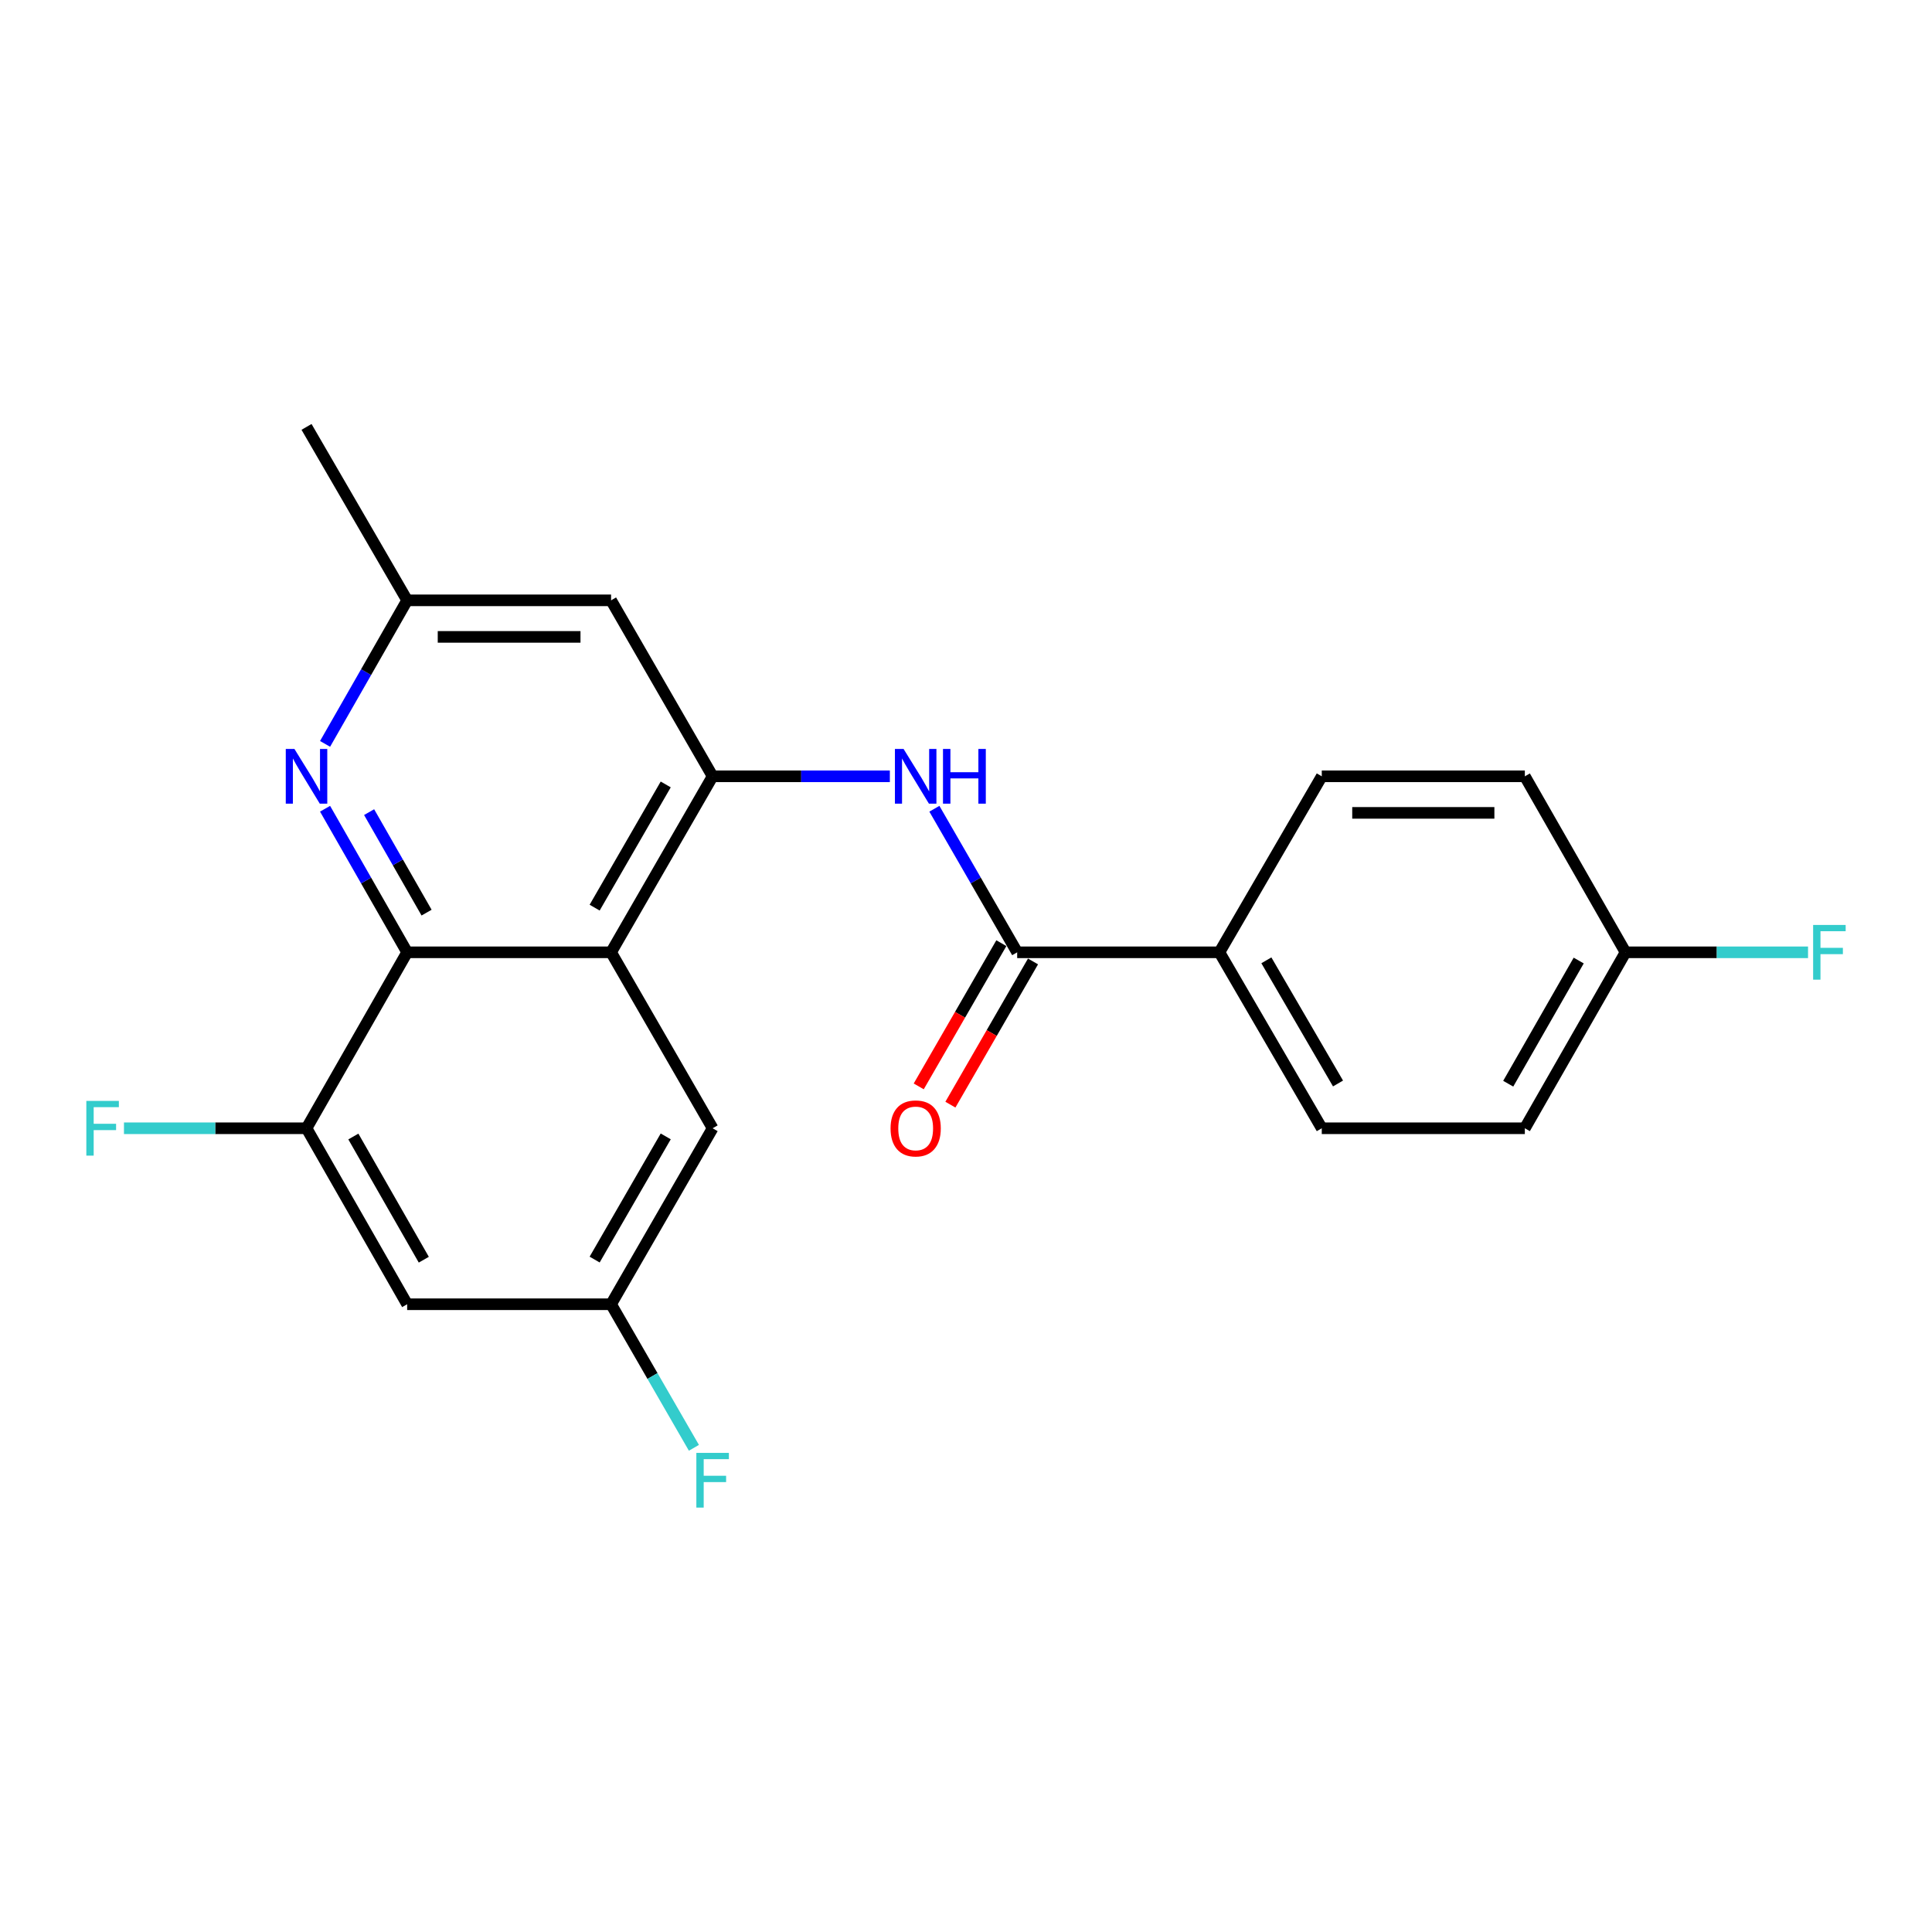 <?xml version='1.0' encoding='iso-8859-1'?>
<svg version='1.1' baseProfile='full'
              xmlns='http://www.w3.org/2000/svg'
                      xmlns:rdkit='http://www.rdkit.org/xml'
                      xmlns:xlink='http://www.w3.org/1999/xlink'
                  xml:space='preserve'
width='1000px' height='1000px' viewBox='0 0 1000 1000'>
<!-- END OF HEADER -->
<rect style='opacity:1.0;fill:#FFFFFF;stroke:none' width='1000' height='1000' x='0' y='0'> </rect>
<path class='bond-0' d='M 316.294,492.914 L 368.853,401.817' style='fill:none;fill-rule:evenodd;stroke:#000000;stroke-width:6px;stroke-linecap:butt;stroke-linejoin:miter;stroke-opacity:1' />
<path class='bond-0' d='M 307.789,469.793 L 344.58,406.026' style='fill:none;fill-rule:evenodd;stroke:#000000;stroke-width:6px;stroke-linecap:butt;stroke-linejoin:miter;stroke-opacity:1' />
<path class='bond-1' d='M 316.294,492.914 L 210.744,492.914' style='fill:none;fill-rule:evenodd;stroke:#000000;stroke-width:6px;stroke-linecap:butt;stroke-linejoin:miter;stroke-opacity:1' />
<path class='bond-8' d='M 316.294,492.914 L 368.853,583.989' style='fill:none;fill-rule:evenodd;stroke:#000000;stroke-width:6px;stroke-linecap:butt;stroke-linejoin:miter;stroke-opacity:1' />
<path class='bond-2' d='M 368.853,401.817 L 414.719,401.817' style='fill:none;fill-rule:evenodd;stroke:#000000;stroke-width:6px;stroke-linecap:butt;stroke-linejoin:miter;stroke-opacity:1' />
<path class='bond-2' d='M 414.719,401.817 L 460.584,401.817' style='fill:none;fill-rule:evenodd;stroke:#0000FF;stroke-width:6px;stroke-linecap:butt;stroke-linejoin:miter;stroke-opacity:1' />
<path class='bond-6' d='M 368.853,401.817 L 316.294,310.732' style='fill:none;fill-rule:evenodd;stroke:#000000;stroke-width:6px;stroke-linecap:butt;stroke-linejoin:miter;stroke-opacity:1' />
<path class='bond-3' d='M 210.744,492.914 L 189.499,455.757' style='fill:none;fill-rule:evenodd;stroke:#000000;stroke-width:6px;stroke-linecap:butt;stroke-linejoin:miter;stroke-opacity:1' />
<path class='bond-3' d='M 189.499,455.757 L 168.253,418.601' style='fill:none;fill-rule:evenodd;stroke:#0000FF;stroke-width:6px;stroke-linecap:butt;stroke-linejoin:miter;stroke-opacity:1' />
<path class='bond-3' d='M 220.796,472.375 L 205.924,446.365' style='fill:none;fill-rule:evenodd;stroke:#000000;stroke-width:6px;stroke-linecap:butt;stroke-linejoin:miter;stroke-opacity:1' />
<path class='bond-3' d='M 205.924,446.365 L 191.053,420.356' style='fill:none;fill-rule:evenodd;stroke:#0000FF;stroke-width:6px;stroke-linecap:butt;stroke-linejoin:miter;stroke-opacity:1' />
<path class='bond-5' d='M 210.744,492.914 L 158.657,583.989' style='fill:none;fill-rule:evenodd;stroke:#000000;stroke-width:6px;stroke-linecap:butt;stroke-linejoin:miter;stroke-opacity:1' />
<path class='bond-4' d='M 483.634,418.606 L 505.062,455.76' style='fill:none;fill-rule:evenodd;stroke:#0000FF;stroke-width:6px;stroke-linecap:butt;stroke-linejoin:miter;stroke-opacity:1' />
<path class='bond-4' d='M 505.062,455.76 L 526.49,492.914' style='fill:none;fill-rule:evenodd;stroke:#000000;stroke-width:6px;stroke-linecap:butt;stroke-linejoin:miter;stroke-opacity:1' />
<path class='bond-9' d='M 168.254,385.034 L 189.499,347.883' style='fill:none;fill-rule:evenodd;stroke:#0000FF;stroke-width:6px;stroke-linecap:butt;stroke-linejoin:miter;stroke-opacity:1' />
<path class='bond-9' d='M 189.499,347.883 L 210.744,310.732' style='fill:none;fill-rule:evenodd;stroke:#000000;stroke-width:6px;stroke-linecap:butt;stroke-linejoin:miter;stroke-opacity:1' />
<path class='bond-10' d='M 526.49,492.914 L 631.168,492.914' style='fill:none;fill-rule:evenodd;stroke:#000000;stroke-width:6px;stroke-linecap:butt;stroke-linejoin:miter;stroke-opacity:1' />
<path class='bond-12' d='M 518.295,488.186 L 496.914,525.25' style='fill:none;fill-rule:evenodd;stroke:#000000;stroke-width:6px;stroke-linecap:butt;stroke-linejoin:miter;stroke-opacity:1' />
<path class='bond-12' d='M 496.914,525.25 L 475.534,562.313' style='fill:none;fill-rule:evenodd;stroke:#FF0000;stroke-width:6px;stroke-linecap:butt;stroke-linejoin:miter;stroke-opacity:1' />
<path class='bond-12' d='M 534.685,497.641 L 513.304,534.704' style='fill:none;fill-rule:evenodd;stroke:#000000;stroke-width:6px;stroke-linecap:butt;stroke-linejoin:miter;stroke-opacity:1' />
<path class='bond-12' d='M 513.304,534.704 L 491.924,571.768' style='fill:none;fill-rule:evenodd;stroke:#FF0000;stroke-width:6px;stroke-linecap:butt;stroke-linejoin:miter;stroke-opacity:1' />
<path class='bond-15' d='M 158.657,583.989 L 111.411,583.989' style='fill:none;fill-rule:evenodd;stroke:#000000;stroke-width:6px;stroke-linecap:butt;stroke-linejoin:miter;stroke-opacity:1' />
<path class='bond-15' d='M 111.411,583.989 L 64.166,583.989' style='fill:none;fill-rule:evenodd;stroke:#33CCCC;stroke-width:6px;stroke-linecap:butt;stroke-linejoin:miter;stroke-opacity:1' />
<path class='bond-22' d='M 158.657,583.989 L 210.744,675.075' style='fill:none;fill-rule:evenodd;stroke:#000000;stroke-width:6px;stroke-linecap:butt;stroke-linejoin:miter;stroke-opacity:1' />
<path class='bond-22' d='M 182.896,588.259 L 219.356,652.019' style='fill:none;fill-rule:evenodd;stroke:#000000;stroke-width:6px;stroke-linecap:butt;stroke-linejoin:miter;stroke-opacity:1' />
<path class='bond-23' d='M 316.294,310.732 L 210.744,310.732' style='fill:none;fill-rule:evenodd;stroke:#000000;stroke-width:6px;stroke-linecap:butt;stroke-linejoin:miter;stroke-opacity:1' />
<path class='bond-23' d='M 300.461,329.653 L 226.576,329.653' style='fill:none;fill-rule:evenodd;stroke:#000000;stroke-width:6px;stroke-linecap:butt;stroke-linejoin:miter;stroke-opacity:1' />
<path class='bond-7' d='M 210.744,675.075 L 316.294,675.075' style='fill:none;fill-rule:evenodd;stroke:#000000;stroke-width:6px;stroke-linecap:butt;stroke-linejoin:miter;stroke-opacity:1' />
<path class='bond-11' d='M 368.853,583.989 L 316.294,675.075' style='fill:none;fill-rule:evenodd;stroke:#000000;stroke-width:6px;stroke-linecap:butt;stroke-linejoin:miter;stroke-opacity:1' />
<path class='bond-11' d='M 344.581,588.195 L 307.789,651.955' style='fill:none;fill-rule:evenodd;stroke:#000000;stroke-width:6px;stroke-linecap:butt;stroke-linejoin:miter;stroke-opacity:1' />
<path class='bond-21' d='M 210.744,310.732 L 158.657,220.96' style='fill:none;fill-rule:evenodd;stroke:#000000;stroke-width:6px;stroke-linecap:butt;stroke-linejoin:miter;stroke-opacity:1' />
<path class='bond-13' d='M 631.168,492.914 L 684.148,583.989' style='fill:none;fill-rule:evenodd;stroke:#000000;stroke-width:6px;stroke-linecap:butt;stroke-linejoin:miter;stroke-opacity:1' />
<path class='bond-13' d='M 655.47,497.061 L 692.556,560.813' style='fill:none;fill-rule:evenodd;stroke:#000000;stroke-width:6px;stroke-linecap:butt;stroke-linejoin:miter;stroke-opacity:1' />
<path class='bond-14' d='M 631.168,492.914 L 684.148,401.817' style='fill:none;fill-rule:evenodd;stroke:#000000;stroke-width:6px;stroke-linecap:butt;stroke-linejoin:miter;stroke-opacity:1' />
<path class='bond-17' d='M 316.294,675.075 L 337.73,712.228' style='fill:none;fill-rule:evenodd;stroke:#000000;stroke-width:6px;stroke-linecap:butt;stroke-linejoin:miter;stroke-opacity:1' />
<path class='bond-17' d='M 337.73,712.228 L 359.166,749.382' style='fill:none;fill-rule:evenodd;stroke:#33CCCC;stroke-width:6px;stroke-linecap:butt;stroke-linejoin:miter;stroke-opacity:1' />
<path class='bond-18' d='M 684.148,583.989 L 789.256,583.989' style='fill:none;fill-rule:evenodd;stroke:#000000;stroke-width:6px;stroke-linecap:butt;stroke-linejoin:miter;stroke-opacity:1' />
<path class='bond-19' d='M 684.148,401.817 L 789.256,401.817' style='fill:none;fill-rule:evenodd;stroke:#000000;stroke-width:6px;stroke-linecap:butt;stroke-linejoin:miter;stroke-opacity:1' />
<path class='bond-19' d='M 699.914,420.739 L 773.49,420.739' style='fill:none;fill-rule:evenodd;stroke:#000000;stroke-width:6px;stroke-linecap:butt;stroke-linejoin:miter;stroke-opacity:1' />
<path class='bond-16' d='M 841.374,492.914 L 789.256,401.817' style='fill:none;fill-rule:evenodd;stroke:#000000;stroke-width:6px;stroke-linecap:butt;stroke-linejoin:miter;stroke-opacity:1' />
<path class='bond-20' d='M 841.374,492.914 L 888.605,492.914' style='fill:none;fill-rule:evenodd;stroke:#000000;stroke-width:6px;stroke-linecap:butt;stroke-linejoin:miter;stroke-opacity:1' />
<path class='bond-20' d='M 888.605,492.914 L 935.835,492.914' style='fill:none;fill-rule:evenodd;stroke:#33CCCC;stroke-width:6px;stroke-linecap:butt;stroke-linejoin:miter;stroke-opacity:1' />
<path class='bond-24' d='M 841.374,492.914 L 789.256,583.989' style='fill:none;fill-rule:evenodd;stroke:#000000;stroke-width:6px;stroke-linecap:butt;stroke-linejoin:miter;stroke-opacity:1' />
<path class='bond-24' d='M 817.134,497.177 L 780.651,560.93' style='fill:none;fill-rule:evenodd;stroke:#000000;stroke-width:6px;stroke-linecap:butt;stroke-linejoin:miter;stroke-opacity:1' />
<path  class='atom-3' d='M 467.691 387.657
L 476.971 402.657
Q 477.891 404.137, 479.371 406.817
Q 480.851 409.497, 480.931 409.657
L 480.931 387.657
L 484.691 387.657
L 484.691 415.977
L 480.811 415.977
L 470.851 399.577
Q 469.691 397.657, 468.451 395.457
Q 467.251 393.257, 466.891 392.577
L 466.891 415.977
L 463.211 415.977
L 463.211 387.657
L 467.691 387.657
' fill='#0000FF'/>
<path  class='atom-3' d='M 488.091 387.657
L 491.931 387.657
L 491.931 399.697
L 506.411 399.697
L 506.411 387.657
L 510.251 387.657
L 510.251 415.977
L 506.411 415.977
L 506.411 402.897
L 491.931 402.897
L 491.931 415.977
L 488.091 415.977
L 488.091 387.657
' fill='#0000FF'/>
<path  class='atom-4' d='M 152.397 387.657
L 161.677 402.657
Q 162.597 404.137, 164.077 406.817
Q 165.557 409.497, 165.637 409.657
L 165.637 387.657
L 169.397 387.657
L 169.397 415.977
L 165.517 415.977
L 155.557 399.577
Q 154.397 397.657, 153.157 395.457
Q 151.957 393.257, 151.597 392.577
L 151.597 415.977
L 147.917 415.977
L 147.917 387.657
L 152.397 387.657
' fill='#0000FF'/>
<path  class='atom-13' d='M 460.951 584.069
Q 460.951 577.269, 464.311 573.469
Q 467.671 569.669, 473.951 569.669
Q 480.231 569.669, 483.591 573.469
Q 486.951 577.269, 486.951 584.069
Q 486.951 590.949, 483.551 594.869
Q 480.151 598.749, 473.951 598.749
Q 467.711 598.749, 464.311 594.869
Q 460.951 590.989, 460.951 584.069
M 473.951 595.549
Q 478.271 595.549, 480.591 592.669
Q 482.951 589.749, 482.951 584.069
Q 482.951 578.509, 480.591 575.709
Q 478.271 572.869, 473.951 572.869
Q 469.631 572.869, 467.271 575.669
Q 464.951 578.469, 464.951 584.069
Q 464.951 589.789, 467.271 592.669
Q 469.631 595.549, 473.951 595.549
' fill='#FF0000'/>
<path  class='atom-16' d='M 44.687 569.829
L 61.527 569.829
L 61.527 573.069
L 48.487 573.069
L 48.487 581.669
L 60.087 581.669
L 60.087 584.949
L 48.487 584.949
L 48.487 598.149
L 44.687 598.149
L 44.687 569.829
' fill='#33CCCC'/>
<path  class='atom-18' d='M 360.433 752.011
L 377.273 752.011
L 377.273 755.251
L 364.233 755.251
L 364.233 763.851
L 375.833 763.851
L 375.833 767.131
L 364.233 767.131
L 364.233 780.331
L 360.433 780.331
L 360.433 752.011
' fill='#33CCCC'/>
<path  class='atom-21' d='M 938.473 478.754
L 955.313 478.754
L 955.313 481.994
L 942.273 481.994
L 942.273 490.594
L 953.873 490.594
L 953.873 493.874
L 942.273 493.874
L 942.273 507.074
L 938.473 507.074
L 938.473 478.754
' fill='#33CCCC'/>
</svg>

